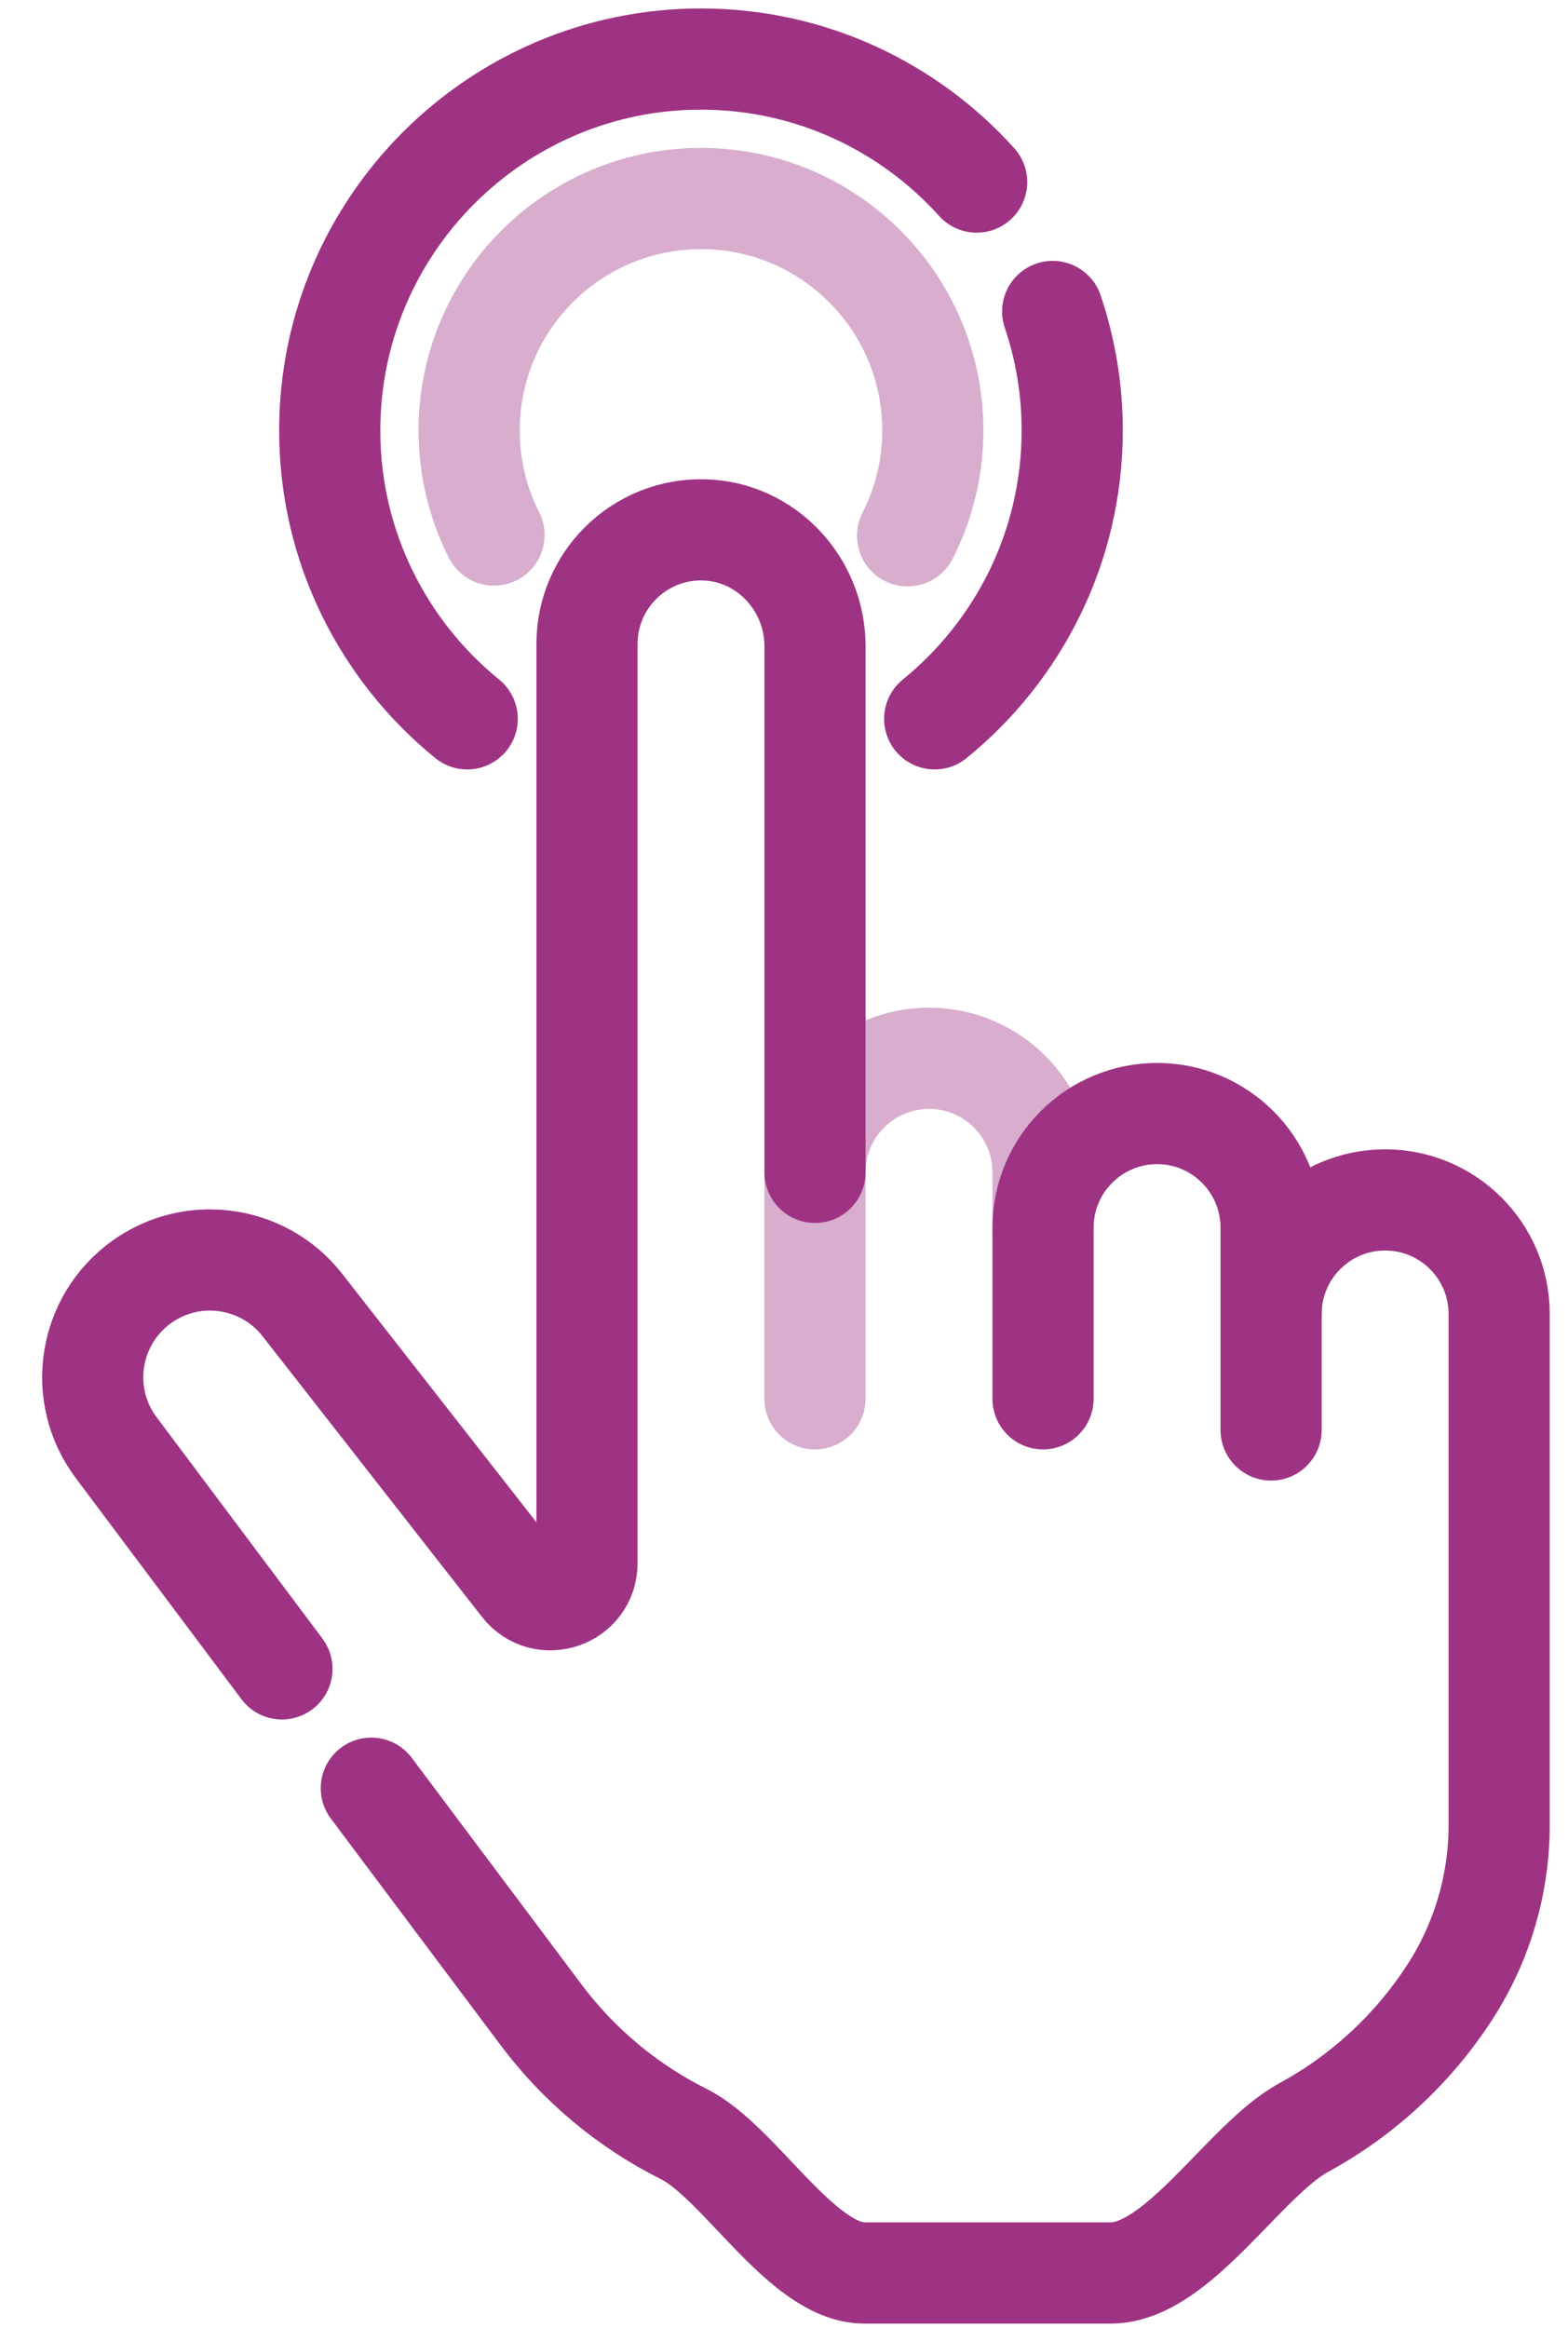<svg width="31" height="46" viewBox="0 0 31 46" fill="none" xmlns="http://www.w3.org/2000/svg">
<path d="M16.112 27.642V23.167C16.112 22.871 16.17 22.578 16.283 22.305C16.397 22.031 16.563 21.783 16.773 21.574C16.982 21.364 17.23 21.198 17.504 21.084C17.777 20.971 18.07 20.913 18.366 20.913C19.612 20.913 20.621 21.923 20.621 23.167V24.26" stroke="#D8ADCE" stroke-width="2" stroke-miterlimit="10" stroke-linecap="round" stroke-linejoin="round"/>
<path d="M20.621 27.642V24.26C20.621 23.637 20.874 23.074 21.282 22.666C21.491 22.456 21.739 22.29 22.013 22.177C22.286 22.063 22.579 22.005 22.876 22.005C24.121 22.005 25.13 23.015 25.13 24.26V25.966M5.574 32.979L2.297 28.607C1.512 27.561 1.748 26.073 2.818 25.321C3.208 25.046 3.673 24.898 4.15 24.899C4.841 24.899 5.522 25.206 5.978 25.789L10.316 31.335C10.738 31.875 11.605 31.576 11.605 30.89V12.725C11.605 12.103 11.857 11.54 12.265 11.131C12.48 10.915 12.738 10.745 13.021 10.631C13.305 10.518 13.608 10.463 13.914 10.471C15.145 10.5 16.113 11.539 16.113 12.771V23.167" stroke="#9E3384" stroke-width="2" stroke-miterlimit="10" stroke-linecap="round" stroke-linejoin="round"/>
<path d="M7.341 35.337L10.7 39.819C11.444 40.811 12.409 41.616 13.518 42.171C14.627 42.726 15.851 44.917 17.091 44.917H21.958C23.292 44.917 24.605 42.68 25.777 42.042C26.949 41.404 27.943 40.482 28.667 39.361C29.302 38.379 29.639 37.234 29.639 36.064V25.965C29.639 24.721 28.63 23.712 27.384 23.712C26.761 23.712 26.198 23.964 25.79 24.373C25.58 24.582 25.414 24.83 25.301 25.104C25.187 25.377 25.129 25.671 25.13 25.967V28.258M20.812 6.155C21.068 6.913 21.199 7.707 21.198 8.507C21.198 10.804 20.137 12.857 18.479 14.205M9.237 14.205C7.579 12.857 6.519 10.804 6.519 8.507C6.519 4.46 9.811 1.167 13.858 1.167C16.02 1.167 17.966 2.106 19.309 3.598" stroke="#9E3384" stroke-width="2" stroke-miterlimit="10" stroke-linecap="round" stroke-linejoin="round"/>
<path d="M9.767 10.573C9.443 9.933 9.274 9.225 9.275 8.506C9.275 5.975 11.328 3.923 13.859 3.923C16.39 3.923 18.442 5.975 18.442 8.506C18.443 9.23 18.272 9.943 17.943 10.588" stroke="#D8ADCE" stroke-width="2" stroke-miterlimit="10" stroke-linecap="round" stroke-linejoin="round"/>
</svg>
